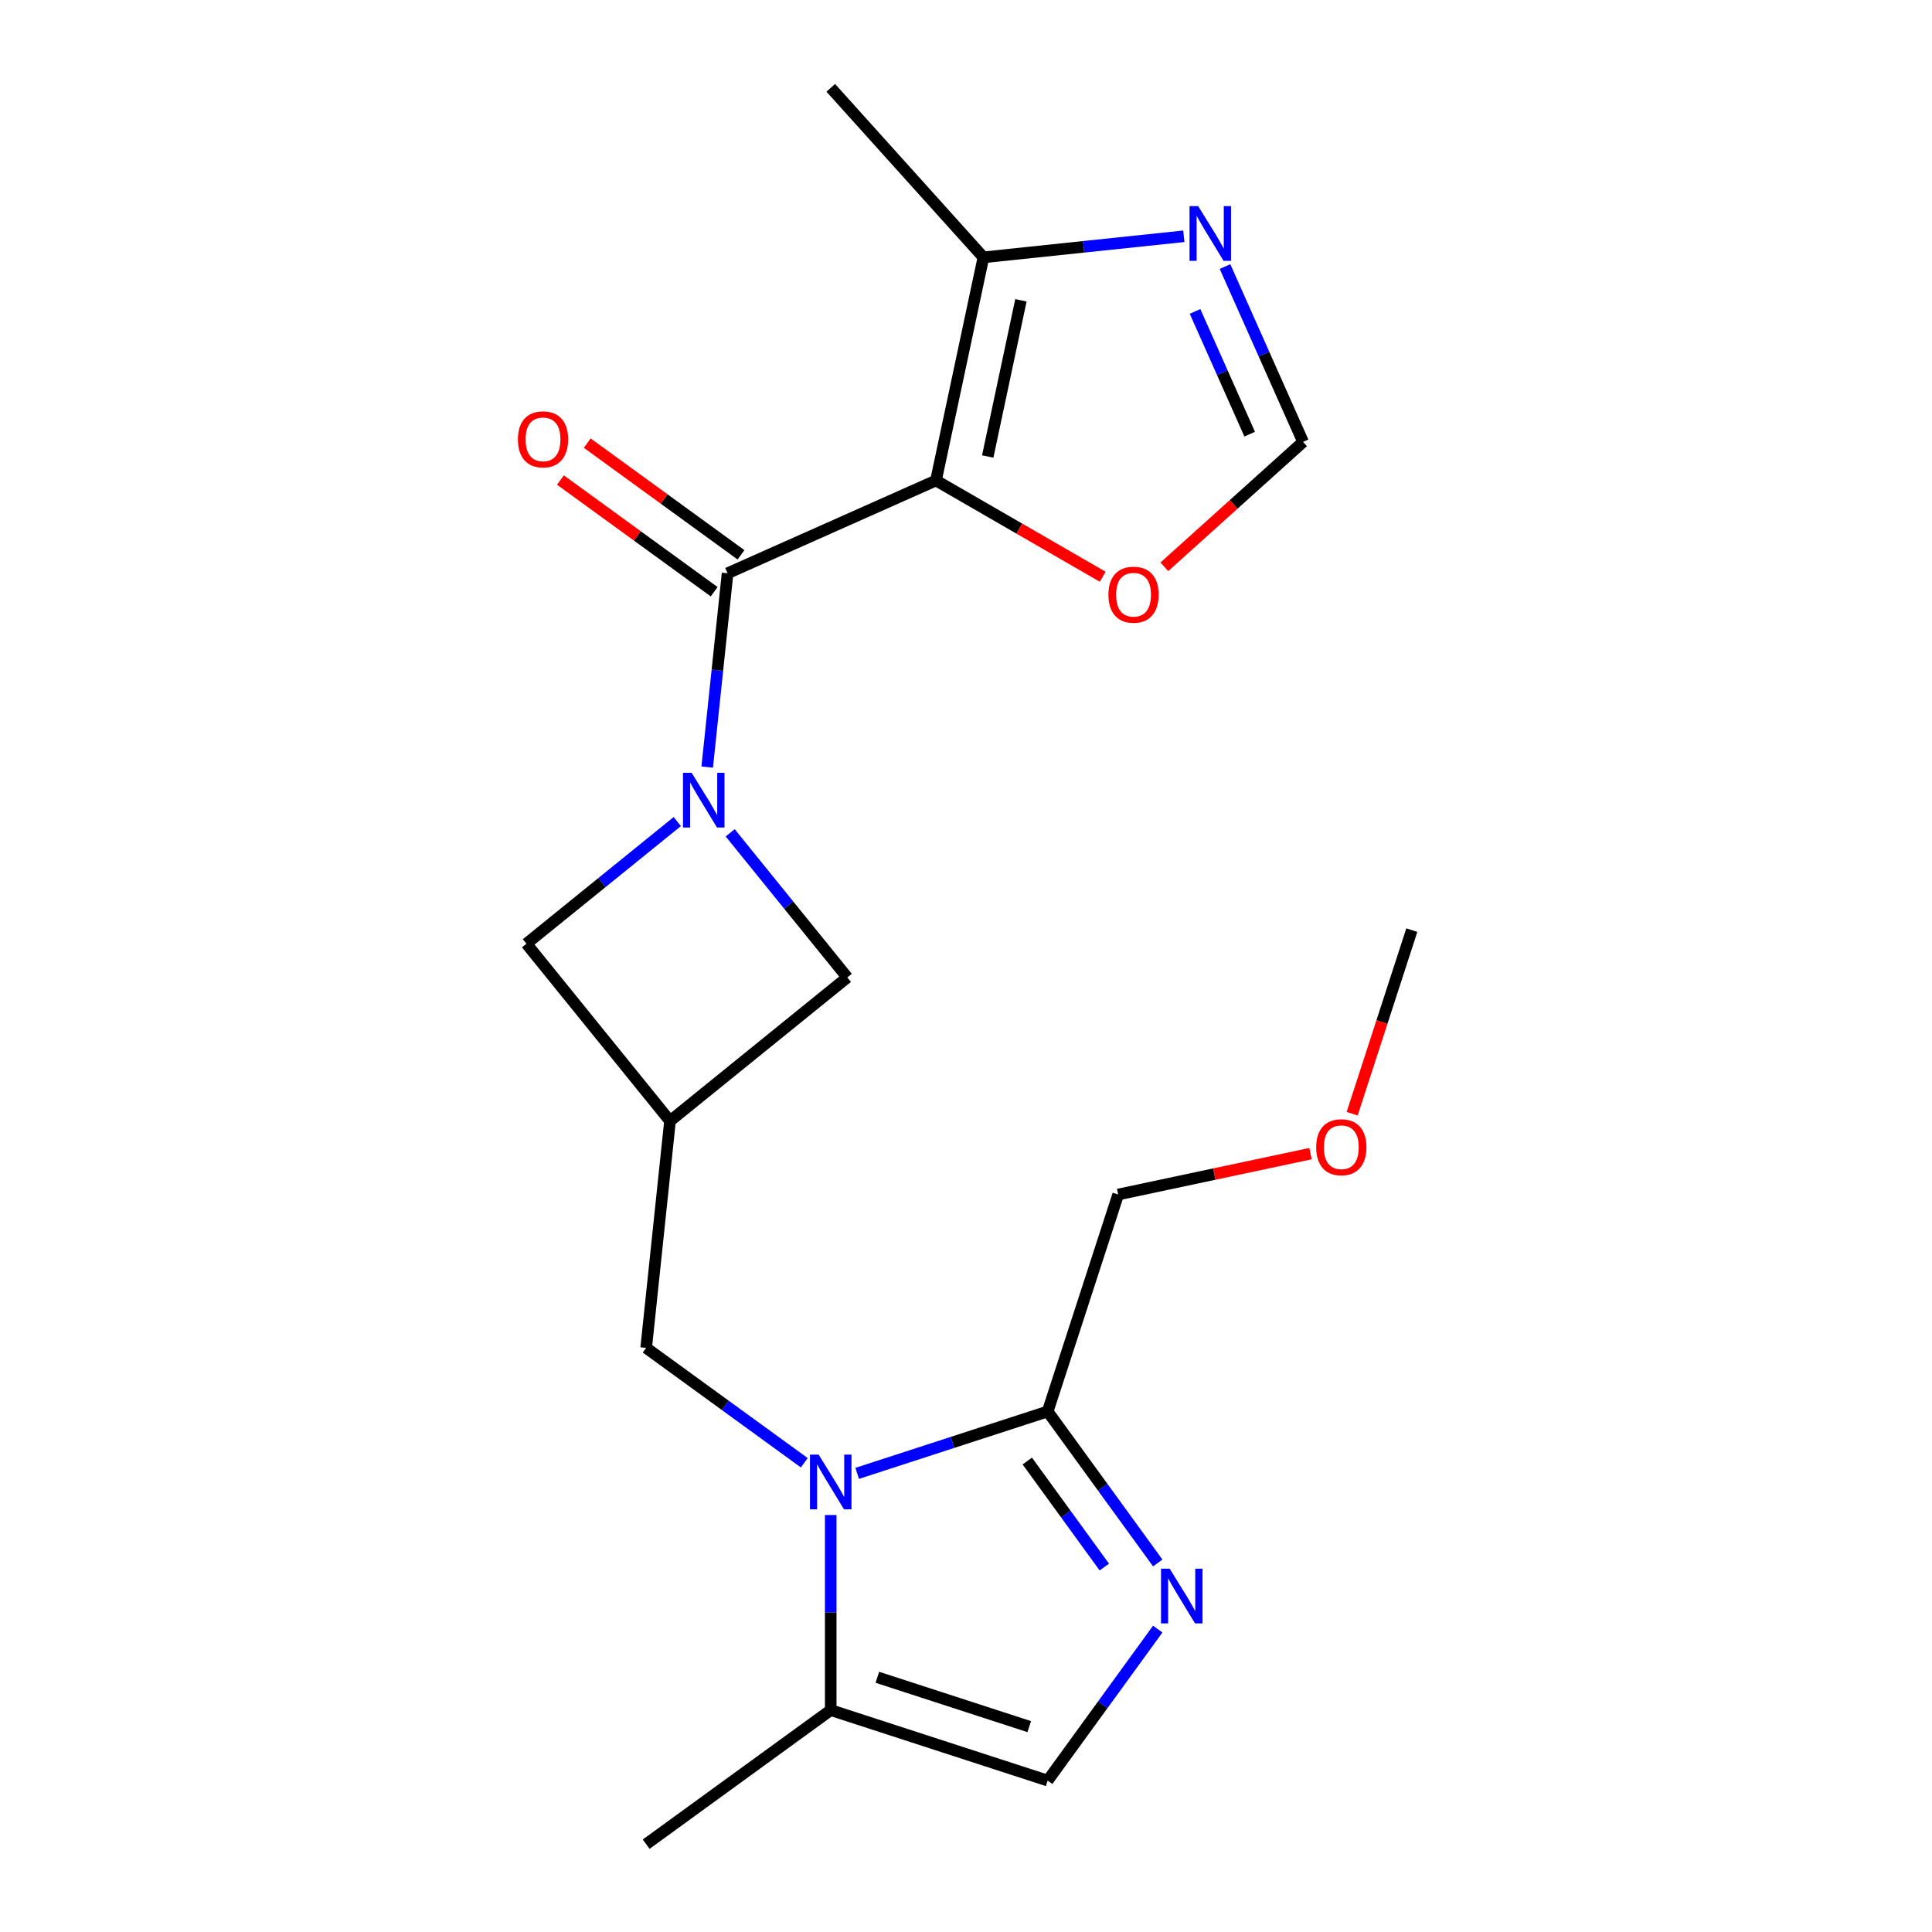 <?xml version='1.0' encoding='iso-8859-1'?>
<svg version='1.1' baseProfile='full'
              xmlns='http://www.w3.org/2000/svg'
                      xmlns:rdkit='http://www.rdkit.org/xml'
                      xmlns:xlink='http://www.w3.org/1999/xlink'
                  xml:space='preserve'
width='1000px' height='1000px' viewBox='0 0 1000 1000'>
<!-- END OF HEADER -->
<rect style='opacity:1.0;fill:#FFFFFF;stroke:none' width='1000' height='1000' x='0' y='0'> </rect>
<path class='bond-1' d='M 484.462,248.7 L 376.593,296.727' style='fill:none;fill-rule:evenodd;stroke:#000000;stroke-width:6px;stroke-linecap:butt;stroke-linejoin:miter;stroke-opacity:1' />
<path class='bond-5' d='M 484.462,248.7 L 509.012,133.203' style='fill:none;fill-rule:evenodd;stroke:#000000;stroke-width:6px;stroke-linecap:butt;stroke-linejoin:miter;stroke-opacity:1' />
<path class='bond-5' d='M 511.244,236.286 L 528.429,155.438' style='fill:none;fill-rule:evenodd;stroke:#000000;stroke-width:6px;stroke-linecap:butt;stroke-linejoin:miter;stroke-opacity:1' />
<path class='bond-10' d='M 484.462,248.7 L 527.615,273.615' style='fill:none;fill-rule:evenodd;stroke:#000000;stroke-width:6px;stroke-linecap:butt;stroke-linejoin:miter;stroke-opacity:1' />
<path class='bond-10' d='M 527.615,273.615 L 570.769,298.529' style='fill:none;fill-rule:evenodd;stroke:#FF0000;stroke-width:6px;stroke-linecap:butt;stroke-linejoin:miter;stroke-opacity:1' />
<path class='bond-0' d='M 366.049,397.045 L 371.321,346.886' style='fill:none;fill-rule:evenodd;stroke:#0000FF;stroke-width:6px;stroke-linecap:butt;stroke-linejoin:miter;stroke-opacity:1' />
<path class='bond-0' d='M 371.321,346.886 L 376.593,296.727' style='fill:none;fill-rule:evenodd;stroke:#000000;stroke-width:6px;stroke-linecap:butt;stroke-linejoin:miter;stroke-opacity:1' />
<path class='bond-11' d='M 350.559,425.245 L 311.523,456.855' style='fill:none;fill-rule:evenodd;stroke:#0000FF;stroke-width:6px;stroke-linecap:butt;stroke-linejoin:miter;stroke-opacity:1' />
<path class='bond-11' d='M 311.523,456.855 L 272.488,488.466' style='fill:none;fill-rule:evenodd;stroke:#000000;stroke-width:6px;stroke-linecap:butt;stroke-linejoin:miter;stroke-opacity:1' />
<path class='bond-12' d='M 377.943,431.065 L 408.251,468.493' style='fill:none;fill-rule:evenodd;stroke:#0000FF;stroke-width:6px;stroke-linecap:butt;stroke-linejoin:miter;stroke-opacity:1' />
<path class='bond-12' d='M 408.251,468.493 L 438.559,505.921' style='fill:none;fill-rule:evenodd;stroke:#000000;stroke-width:6px;stroke-linecap:butt;stroke-linejoin:miter;stroke-opacity:1' />
<path class='bond-15' d='M 383.534,287.174 L 343.746,258.267' style='fill:none;fill-rule:evenodd;stroke:#000000;stroke-width:6px;stroke-linecap:butt;stroke-linejoin:miter;stroke-opacity:1' />
<path class='bond-15' d='M 343.746,258.267 L 303.959,229.36' style='fill:none;fill-rule:evenodd;stroke:#FF0000;stroke-width:6px;stroke-linecap:butt;stroke-linejoin:miter;stroke-opacity:1' />
<path class='bond-15' d='M 369.653,306.279 L 329.866,277.372' style='fill:none;fill-rule:evenodd;stroke:#000000;stroke-width:6px;stroke-linecap:butt;stroke-linejoin:miter;stroke-opacity:1' />
<path class='bond-15' d='M 329.866,277.372 L 290.078,248.465' style='fill:none;fill-rule:evenodd;stroke:#FF0000;stroke-width:6px;stroke-linecap:butt;stroke-linejoin:miter;stroke-opacity:1' />
<path class='bond-2' d='M 416.288,757.116 L 375.371,727.388' style='fill:none;fill-rule:evenodd;stroke:#0000FF;stroke-width:6px;stroke-linecap:butt;stroke-linejoin:miter;stroke-opacity:1' />
<path class='bond-2' d='M 375.371,727.388 L 334.454,697.66' style='fill:none;fill-rule:evenodd;stroke:#000000;stroke-width:6px;stroke-linecap:butt;stroke-linejoin:miter;stroke-opacity:1' />
<path class='bond-4' d='M 443.672,762.615 L 492.975,746.596' style='fill:none;fill-rule:evenodd;stroke:#0000FF;stroke-width:6px;stroke-linecap:butt;stroke-linejoin:miter;stroke-opacity:1' />
<path class='bond-4' d='M 492.975,746.596 L 542.278,730.576' style='fill:none;fill-rule:evenodd;stroke:#000000;stroke-width:6px;stroke-linecap:butt;stroke-linejoin:miter;stroke-opacity:1' />
<path class='bond-7' d='M 429.98,784.176 L 429.98,834.659' style='fill:none;fill-rule:evenodd;stroke:#0000FF;stroke-width:6px;stroke-linecap:butt;stroke-linejoin:miter;stroke-opacity:1' />
<path class='bond-7' d='M 429.98,834.659 L 429.98,885.141' style='fill:none;fill-rule:evenodd;stroke:#000000;stroke-width:6px;stroke-linecap:butt;stroke-linejoin:miter;stroke-opacity:1' />
<path class='bond-3' d='M 599.25,808.991 L 570.764,769.783' style='fill:none;fill-rule:evenodd;stroke:#0000FF;stroke-width:6px;stroke-linecap:butt;stroke-linejoin:miter;stroke-opacity:1' />
<path class='bond-3' d='M 570.764,769.783 L 542.278,730.576' style='fill:none;fill-rule:evenodd;stroke:#000000;stroke-width:6px;stroke-linecap:butt;stroke-linejoin:miter;stroke-opacity:1' />
<path class='bond-3' d='M 571.599,811.109 L 551.659,783.664' style='fill:none;fill-rule:evenodd;stroke:#0000FF;stroke-width:6px;stroke-linecap:butt;stroke-linejoin:miter;stroke-opacity:1' />
<path class='bond-3' d='M 551.659,783.664 L 531.719,756.219' style='fill:none;fill-rule:evenodd;stroke:#000000;stroke-width:6px;stroke-linecap:butt;stroke-linejoin:miter;stroke-opacity:1' />
<path class='bond-23' d='M 599.25,843.215 L 570.764,882.422' style='fill:none;fill-rule:evenodd;stroke:#0000FF;stroke-width:6px;stroke-linecap:butt;stroke-linejoin:miter;stroke-opacity:1' />
<path class='bond-23' d='M 570.764,882.422 L 542.278,921.629' style='fill:none;fill-rule:evenodd;stroke:#000000;stroke-width:6px;stroke-linecap:butt;stroke-linejoin:miter;stroke-opacity:1' />
<path class='bond-16' d='M 542.278,730.576 L 578.766,618.278' style='fill:none;fill-rule:evenodd;stroke:#000000;stroke-width:6px;stroke-linecap:butt;stroke-linejoin:miter;stroke-opacity:1' />
<path class='bond-8' d='M 509.012,133.203 L 560.881,127.751' style='fill:none;fill-rule:evenodd;stroke:#000000;stroke-width:6px;stroke-linecap:butt;stroke-linejoin:miter;stroke-opacity:1' />
<path class='bond-8' d='M 560.881,127.751 L 612.751,122.3' style='fill:none;fill-rule:evenodd;stroke:#0000FF;stroke-width:6px;stroke-linecap:butt;stroke-linejoin:miter;stroke-opacity:1' />
<path class='bond-17' d='M 509.012,133.203 L 430.003,45.455' style='fill:none;fill-rule:evenodd;stroke:#000000;stroke-width:6px;stroke-linecap:butt;stroke-linejoin:miter;stroke-opacity:1' />
<path class='bond-6' d='M 346.796,580.229 L 438.559,505.921' style='fill:none;fill-rule:evenodd;stroke:#000000;stroke-width:6px;stroke-linecap:butt;stroke-linejoin:miter;stroke-opacity:1' />
<path class='bond-13' d='M 346.796,580.229 L 334.454,697.66' style='fill:none;fill-rule:evenodd;stroke:#000000;stroke-width:6px;stroke-linecap:butt;stroke-linejoin:miter;stroke-opacity:1' />
<path class='bond-22' d='M 346.796,580.229 L 272.488,488.466' style='fill:none;fill-rule:evenodd;stroke:#000000;stroke-width:6px;stroke-linecap:butt;stroke-linejoin:miter;stroke-opacity:1' />
<path class='bond-9' d='M 429.98,885.141 L 542.278,921.629' style='fill:none;fill-rule:evenodd;stroke:#000000;stroke-width:6px;stroke-linecap:butt;stroke-linejoin:miter;stroke-opacity:1' />
<path class='bond-9' d='M 454.123,868.155 L 532.731,893.696' style='fill:none;fill-rule:evenodd;stroke:#000000;stroke-width:6px;stroke-linecap:butt;stroke-linejoin:miter;stroke-opacity:1' />
<path class='bond-18' d='M 429.98,885.141 L 334.454,954.545' style='fill:none;fill-rule:evenodd;stroke:#000000;stroke-width:6px;stroke-linecap:butt;stroke-linejoin:miter;stroke-opacity:1' />
<path class='bond-21' d='M 634.061,137.973 L 654.265,183.351' style='fill:none;fill-rule:evenodd;stroke:#0000FF;stroke-width:6px;stroke-linecap:butt;stroke-linejoin:miter;stroke-opacity:1' />
<path class='bond-21' d='M 654.265,183.351 L 674.469,228.73' style='fill:none;fill-rule:evenodd;stroke:#000000;stroke-width:6px;stroke-linecap:butt;stroke-linejoin:miter;stroke-opacity:1' />
<path class='bond-21' d='M 618.549,161.191 L 632.691,192.956' style='fill:none;fill-rule:evenodd;stroke:#0000FF;stroke-width:6px;stroke-linecap:butt;stroke-linejoin:miter;stroke-opacity:1' />
<path class='bond-21' d='M 632.691,192.956 L 646.834,224.721' style='fill:none;fill-rule:evenodd;stroke:#000000;stroke-width:6px;stroke-linecap:butt;stroke-linejoin:miter;stroke-opacity:1' />
<path class='bond-14' d='M 602.672,293.376 L 638.571,261.053' style='fill:none;fill-rule:evenodd;stroke:#FF0000;stroke-width:6px;stroke-linecap:butt;stroke-linejoin:miter;stroke-opacity:1' />
<path class='bond-14' d='M 638.571,261.053 L 674.469,228.73' style='fill:none;fill-rule:evenodd;stroke:#000000;stroke-width:6px;stroke-linecap:butt;stroke-linejoin:miter;stroke-opacity:1' />
<path class='bond-19' d='M 578.766,618.278 L 628.539,607.698' style='fill:none;fill-rule:evenodd;stroke:#000000;stroke-width:6px;stroke-linecap:butt;stroke-linejoin:miter;stroke-opacity:1' />
<path class='bond-19' d='M 628.539,607.698 L 678.312,597.119' style='fill:none;fill-rule:evenodd;stroke:#FF0000;stroke-width:6px;stroke-linecap:butt;stroke-linejoin:miter;stroke-opacity:1' />
<path class='bond-20' d='M 699.876,576.456 L 715.314,528.943' style='fill:none;fill-rule:evenodd;stroke:#FF0000;stroke-width:6px;stroke-linecap:butt;stroke-linejoin:miter;stroke-opacity:1' />
<path class='bond-20' d='M 715.314,528.943 L 730.751,481.43' style='fill:none;fill-rule:evenodd;stroke:#000000;stroke-width:6px;stroke-linecap:butt;stroke-linejoin:miter;stroke-opacity:1' />
<path  class='atom-1' d='M 357.991 399.997
L 367.271 414.997
Q 368.191 416.477, 369.671 419.157
Q 371.151 421.837, 371.231 421.997
L 371.231 399.997
L 374.991 399.997
L 374.991 428.317
L 371.111 428.317
L 361.151 411.917
Q 359.991 409.997, 358.751 407.797
Q 357.551 405.597, 357.191 404.917
L 357.191 428.317
L 353.511 428.317
L 353.511 399.997
L 357.991 399.997
' fill='#0000FF'/>
<path  class='atom-3' d='M 423.72 752.904
L 433 767.904
Q 433.92 769.384, 435.4 772.064
Q 436.88 774.744, 436.96 774.904
L 436.96 752.904
L 440.72 752.904
L 440.72 781.224
L 436.84 781.224
L 426.88 764.824
Q 425.72 762.904, 424.48 760.704
Q 423.28 758.504, 422.92 757.824
L 422.92 781.224
L 419.24 781.224
L 419.24 752.904
L 423.72 752.904
' fill='#0000FF'/>
<path  class='atom-4' d='M 605.423 811.943
L 614.703 826.943
Q 615.623 828.423, 617.103 831.103
Q 618.583 833.783, 618.663 833.943
L 618.663 811.943
L 622.423 811.943
L 622.423 840.263
L 618.543 840.263
L 608.583 823.863
Q 607.423 821.943, 606.183 819.743
Q 604.983 817.543, 604.623 816.863
L 604.623 840.263
L 600.943 840.263
L 600.943 811.943
L 605.423 811.943
' fill='#0000FF'/>
<path  class='atom-9' d='M 620.183 106.701
L 629.463 121.701
Q 630.383 123.181, 631.863 125.861
Q 633.343 128.541, 633.423 128.701
L 633.423 106.701
L 637.183 106.701
L 637.183 135.021
L 633.303 135.021
L 623.343 118.621
Q 622.183 116.701, 620.943 114.501
Q 619.743 112.301, 619.383 111.621
L 619.383 135.021
L 615.703 135.021
L 615.703 106.701
L 620.183 106.701
' fill='#0000FF'/>
<path  class='atom-11' d='M 573.72 307.819
Q 573.72 301.019, 577.08 297.219
Q 580.44 293.419, 586.72 293.419
Q 593 293.419, 596.36 297.219
Q 599.72 301.019, 599.72 307.819
Q 599.72 314.699, 596.32 318.619
Q 592.92 322.499, 586.72 322.499
Q 580.48 322.499, 577.08 318.619
Q 573.72 314.739, 573.72 307.819
M 586.72 319.299
Q 591.04 319.299, 593.36 316.419
Q 595.72 313.499, 595.72 307.819
Q 595.72 302.259, 593.36 299.459
Q 591.04 296.619, 586.72 296.619
Q 582.4 296.619, 580.04 299.419
Q 577.72 302.219, 577.72 307.819
Q 577.72 313.539, 580.04 316.419
Q 582.4 319.299, 586.72 319.299
' fill='#FF0000'/>
<path  class='atom-16' d='M 268.067 227.403
Q 268.067 220.603, 271.427 216.803
Q 274.787 213.003, 281.067 213.003
Q 287.347 213.003, 290.707 216.803
Q 294.067 220.603, 294.067 227.403
Q 294.067 234.283, 290.667 238.203
Q 287.267 242.083, 281.067 242.083
Q 274.827 242.083, 271.427 238.203
Q 268.067 234.323, 268.067 227.403
M 281.067 238.883
Q 285.387 238.883, 287.707 236.003
Q 290.067 233.083, 290.067 227.403
Q 290.067 221.843, 287.707 219.043
Q 285.387 216.203, 281.067 216.203
Q 276.747 216.203, 274.387 219.003
Q 272.067 221.803, 272.067 227.403
Q 272.067 233.123, 274.387 236.003
Q 276.747 238.883, 281.067 238.883
' fill='#FF0000'/>
<path  class='atom-20' d='M 681.264 593.808
Q 681.264 587.008, 684.624 583.208
Q 687.984 579.408, 694.264 579.408
Q 700.544 579.408, 703.904 583.208
Q 707.264 587.008, 707.264 593.808
Q 707.264 600.688, 703.864 604.608
Q 700.464 608.488, 694.264 608.488
Q 688.024 608.488, 684.624 604.608
Q 681.264 600.728, 681.264 593.808
M 694.264 605.288
Q 698.584 605.288, 700.904 602.408
Q 703.264 599.488, 703.264 593.808
Q 703.264 588.248, 700.904 585.448
Q 698.584 582.608, 694.264 582.608
Q 689.944 582.608, 687.584 585.408
Q 685.264 588.208, 685.264 593.808
Q 685.264 599.528, 687.584 602.408
Q 689.944 605.288, 694.264 605.288
' fill='#FF0000'/>
</svg>
